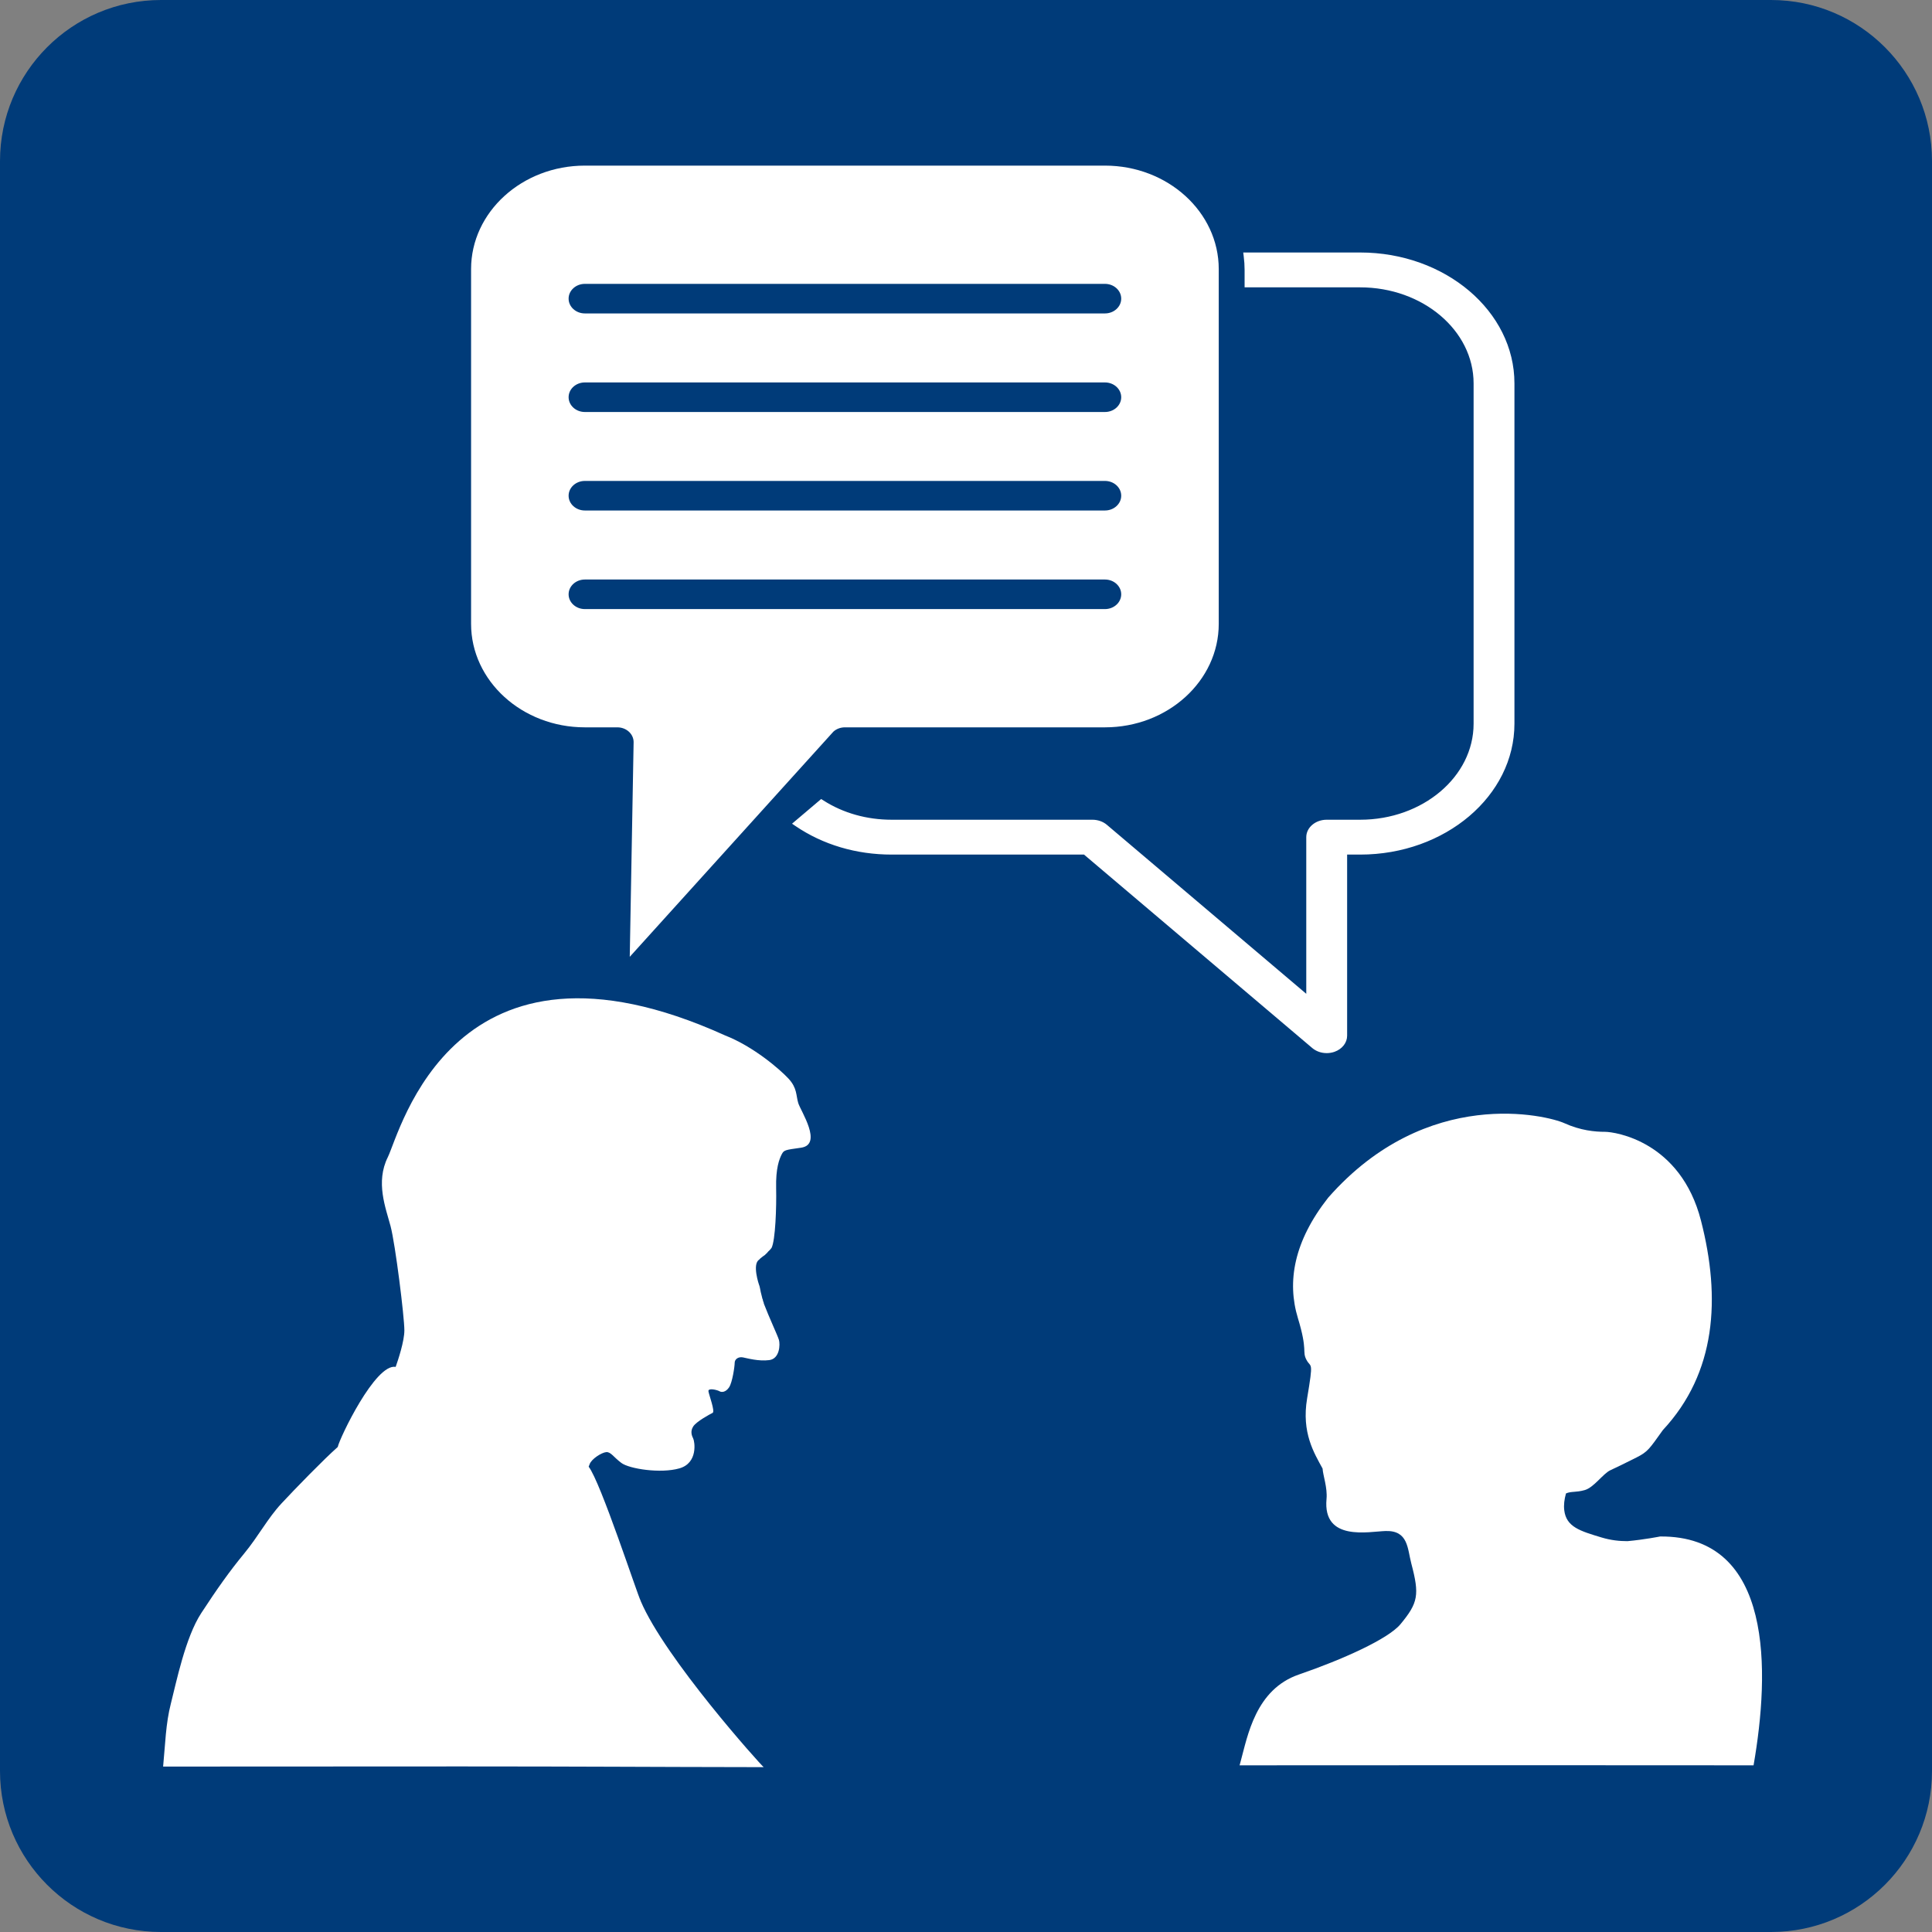 <?xml version="1.0" encoding="UTF-8"?>
<svg id="Ebene_1" data-name="Ebene 1" xmlns="http://www.w3.org/2000/svg" version="1.1" viewBox="0 0 1000 1000">
  <rect x="0" y="0" width="1000" height="1000" fill="#808080" stroke="none"/>
  <defs>
    <style>
      .cls-1 {
        fill-rule: evenodd;
      }

      .cls-1, .cls-2, .cls-3 {
        stroke-width: 0px;
      }

      .cls-1, .cls-3 {
        fill: #fff;
      }

      .cls-2 {
        fill: #003b79;
      }
    </style>
  </defs>
  <path class="cls-2" d="M1000,916.67c0,46.01-37.28,83.33-83.33,83.33H83.34c-46.04,0-83.34-37.32-83.34-83.33V83.37C0,37.33,37.3,0,83.34,0h833.33c46.04,0,83.33,37.33,83.33,83.37v833.3Z"/>
  <g>
    <g>
      <path class="cls-3" d="M437.33,376.47h134.6c32.47,0,58.89-24.03,58.89-53.56v-183.63c0-29.53-26.42-53.56-58.89-53.56h-269.21c-32.47,0-58.89,24.03-58.89,53.56v183.63c0,29.53,26.42,53.56,58.89,53.56h16.83c4.64,0,8.41,3.43,8.41,7.65l-2,111.13,105.4-116.55c1.58-1.44,3.74-2.23,5.96-2.23ZM302.72,146.93h269.21c4.64,0,8.41,3.43,8.41,7.65s-3.77,7.65-8.41,7.65h-269.21c-4.64,0-8.41-3.43-8.41-7.65s3.77-7.65,8.41-7.65ZM302.72,197.95h269.21c4.64,0,8.41,3.43,8.41,7.65s-3.77,7.65-8.41,7.65h-269.21c-4.64,0-8.41-3.43-8.41-7.65s3.77-7.65,8.41-7.65ZM302.72,248.93h269.21c4.64,0,8.41,3.43,8.41,7.65s-3.77,7.65-8.41,7.65h-269.21c-4.64,0-8.41-3.43-8.41-7.65s3.77-7.65,8.41-7.65ZM302.72,315.26c-4.64,0-8.41-3.43-8.41-7.65s3.77-7.65,8.41-7.65h269.21c4.64,0,8.41,3.43,8.41,7.65s-3.77,7.65-8.41,7.65h-269.21Z"/>
      <g>
        <path class="cls-3" d="M704.03,132.38h-58.39c.31,2.41.49,4.87.49,7.34v7.34h57.9c33.43,0,60.63,23.05,60.63,51.38v176.16c0,28.33-27.2,51.38-60.63,51.38h-17.32c-4.78,0-8.66,3.29-8.66,7.34v85.02l-106.46-90.22c-1.63-1.38-3.85-2.14-6.13-2.14h-103.93c-13.27,0-25.88-3.58-36.31-10.22l-12.33,10.45c13.75,9.37,30.73,14.44,48.64,14.44h100.33l118.72,100.61c1.66,1.41,3.88,2.14,6.13,2.14,1.11,0,2.25-.18,3.33-.56,3.22-1.15,5.33-3.82,5.33-6.78v-95.42h8.66c42.99,0,77.95-29.62,77.95-66.06v-176.16c0-36.44-34.95-66.06-77.95-66.06Z"/>
        <path class="cls-3" d="M686.7,545.09c-2.82,0-5.46-.93-7.45-2.61l-118.17-100.15h-99.56c-18.37,0-35.59-5.12-49.81-14.8l-1.75-1.19,15.07-12.77,1.29.82c10.18,6.48,22.35,9.9,35.19,9.9h103.93c2.78,0,5.49.95,7.45,2.61l103.23,87.49v-81.08c0-4.97,4.74-9.02,10.57-9.02h17.32c32.38,0,58.72-22.29,58.72-49.7v-176.16c0-27.4-26.34-49.7-58.72-49.7h-59.81v-9.02c0-2.33-.16-4.74-.47-7.15l-.24-1.87h60.53c44.03,0,79.85,30.39,79.85,67.74v176.16c0,37.35-35.82,67.74-79.85,67.74h-6.75v93.74c0,3.66-2.56,6.93-6.53,8.34-1.25.44-2.65.68-4.04.68ZM415.82,426.05c13.19,8.46,28.94,12.92,45.7,12.92h101.1l119.28,101.08c1.27,1.08,2.98,1.67,4.81,1.67.91,0,1.81-.15,2.61-.44,2.52-.9,4.14-2.94,4.14-5.23v-97.1h10.57c41.93,0,76.04-28.88,76.04-64.38v-176.16c0-35.5-34.11-64.38-76.04-64.38h-56.28c.19,1.91.28,3.8.28,5.66v5.66h56c34.48,0,62.53,23.8,62.53,53.06v176.16c0,29.26-28.05,53.06-62.53,53.06h-17.32c-3.72,0-6.75,2.54-6.75,5.66v88.97l-109.69-92.96c-1.26-1.06-3.01-1.67-4.81-1.67h-103.93c-13.11,0-25.56-3.36-36.12-9.73l-9.59,8.12Z"/>
      </g>
    </g>
    <path class="cls-1" d="M331.64,828.65c-1.67-3.03-20.75-61.59-26.95-69.48.18-.4.33-.83.48-1.24.96-2.81,6.22-6.08,8.58-6.31,2.38-.24,3.81,2.58,7.88,5.6,4.04,3.04,20.27,5.6,30.04,2.8,9.77-2.8,7.88-14.01,7.15-15.39-.71-1.41-1.67-3.74,0-6.31,1.68-2.58,8.58-6.31,10.01-7,1.44-.7-1.9-9.34-2.14-11.21-.24-1.87,4.53-.7,5.73,0,1.18.7,3.32.47,5-2.1,1.67-2.57,2.85-10.74,2.85-12.62s1.92-3.27,4.3-2.8c2.38.47,8.09,2.1,13.58,1.4,5.48-.69,5.72-8.16,5.01-10.51-.71-2.33-5.01-11.43-7.86-18.9.02-.02.05-.04.08-.07-.35-.76-.58-1.57-.68-2.39.15,1.3-.32-.94-.39-1.18-.2-.72-.37-1.43-.54-2.16-.29-1.23-.42-2.59-.87-3.78,0,0-.01.01-.02.02,0,0-3.67-10.68.04-13,.07-.09.16-.16.24-.25.11-.11.19-.25.32-.35.03-.03.07-.05.1-.08.04-.03.08-.07.12-.1.71-.6,1.47-1.17,2.24-1.69.31-.32.62-.65.98-.93.47-.6.99-1.17,1.58-1.67.27-.35.54-.71.85-1.03,2-3.88,2.6-21.1,2.38-30.86-.25-10.51,1.67-15.17,2.85-17.51,1.19-2.34,1.71-2.32,10.02-3.5,11.48-1.64-.25-19.14-1.43-23.12-1.2-3.96-.48-7.69-5.01-12.61-4.54-4.89-18.13-16.63-32.91-22.41-140.39-63.6-168.09,50.08-174.52,63.04-6.45,12.96-1.08,26.26,1.43,35.71,2.49,9.47,7.14,46.93,7.14,53.93,0,5.63-3.22,15.3-4.5,18.9-10.49-1.89-28.98,36.76-29.99,41.47-6.88,6.05-22.08,21.63-29.17,29.28-7.15,7.71-11.81,16.81-19.31,25.92-7.51,9.1-13.95,18.2-22.18,30.8-8.22,12.61-12.88,35.72-15.74,46.93-2.63,10.26-2.86,20.84-3.98,32.48,51.45-.05,102.89-.07,154.33-.07,63.12,0,93.4.28,156.52.37-1.56-1.17-51.12-56.36-63.67-86.01Z"/>
    <path class="cls-3" d="M782.57,913.67c41.69,0,83.38.02,125.07.06,8.42-48.39,10.46-118.91-48.36-118.45,0,0-8.32,1.65-16.91,2.42-4.13,0-8.53-.44-13.32-1.88-11.23-3.38-18.38-5.47-19.4-14.15-.32-2.74.03-5.56.9-8.67,2.75-1.22,5.1-.42,9.72-1.74,4.71-1.34,9.42-8.45,13.19-10.24,3.76-1.77,7.53-3.56,13.66-6.67,5.85-2.98,6.56-4.35,13.57-14.14,27.62-29.63,30.04-68.24,19.74-108.4-10.55-41.16-44.58-45.98-49.69-45.98s-12.59-.64-21.1-4.5c-8.51-3.86-70.88-19.76-122.18,38.59-17.7,22.51-21.44,43.41-15.66,62.38,5.19,17.02,2.04,17.04,4.42,21.55,2.38,4.5,3.74-.32.34,19.94-3,17.83,3.68,28.37,8,36.34.2,3.56,2.59,9.85,2.04,15.76-2.04,22.19,21.96,16.8,30.63,16.56,11.74-.32,11.23,9.16,13.27,16.88,4.27,16.14,3.57,20.26-5.62,31.35-6.37,7.69-30.12,18.33-52.58,26.05-22.46,7.72-26.54,31.83-30.12,44.86-.18.64-.37,1.37-.57,2.14,46.98-.04,93.95-.06,140.93-.06Z"/>
  </g>
</svg>